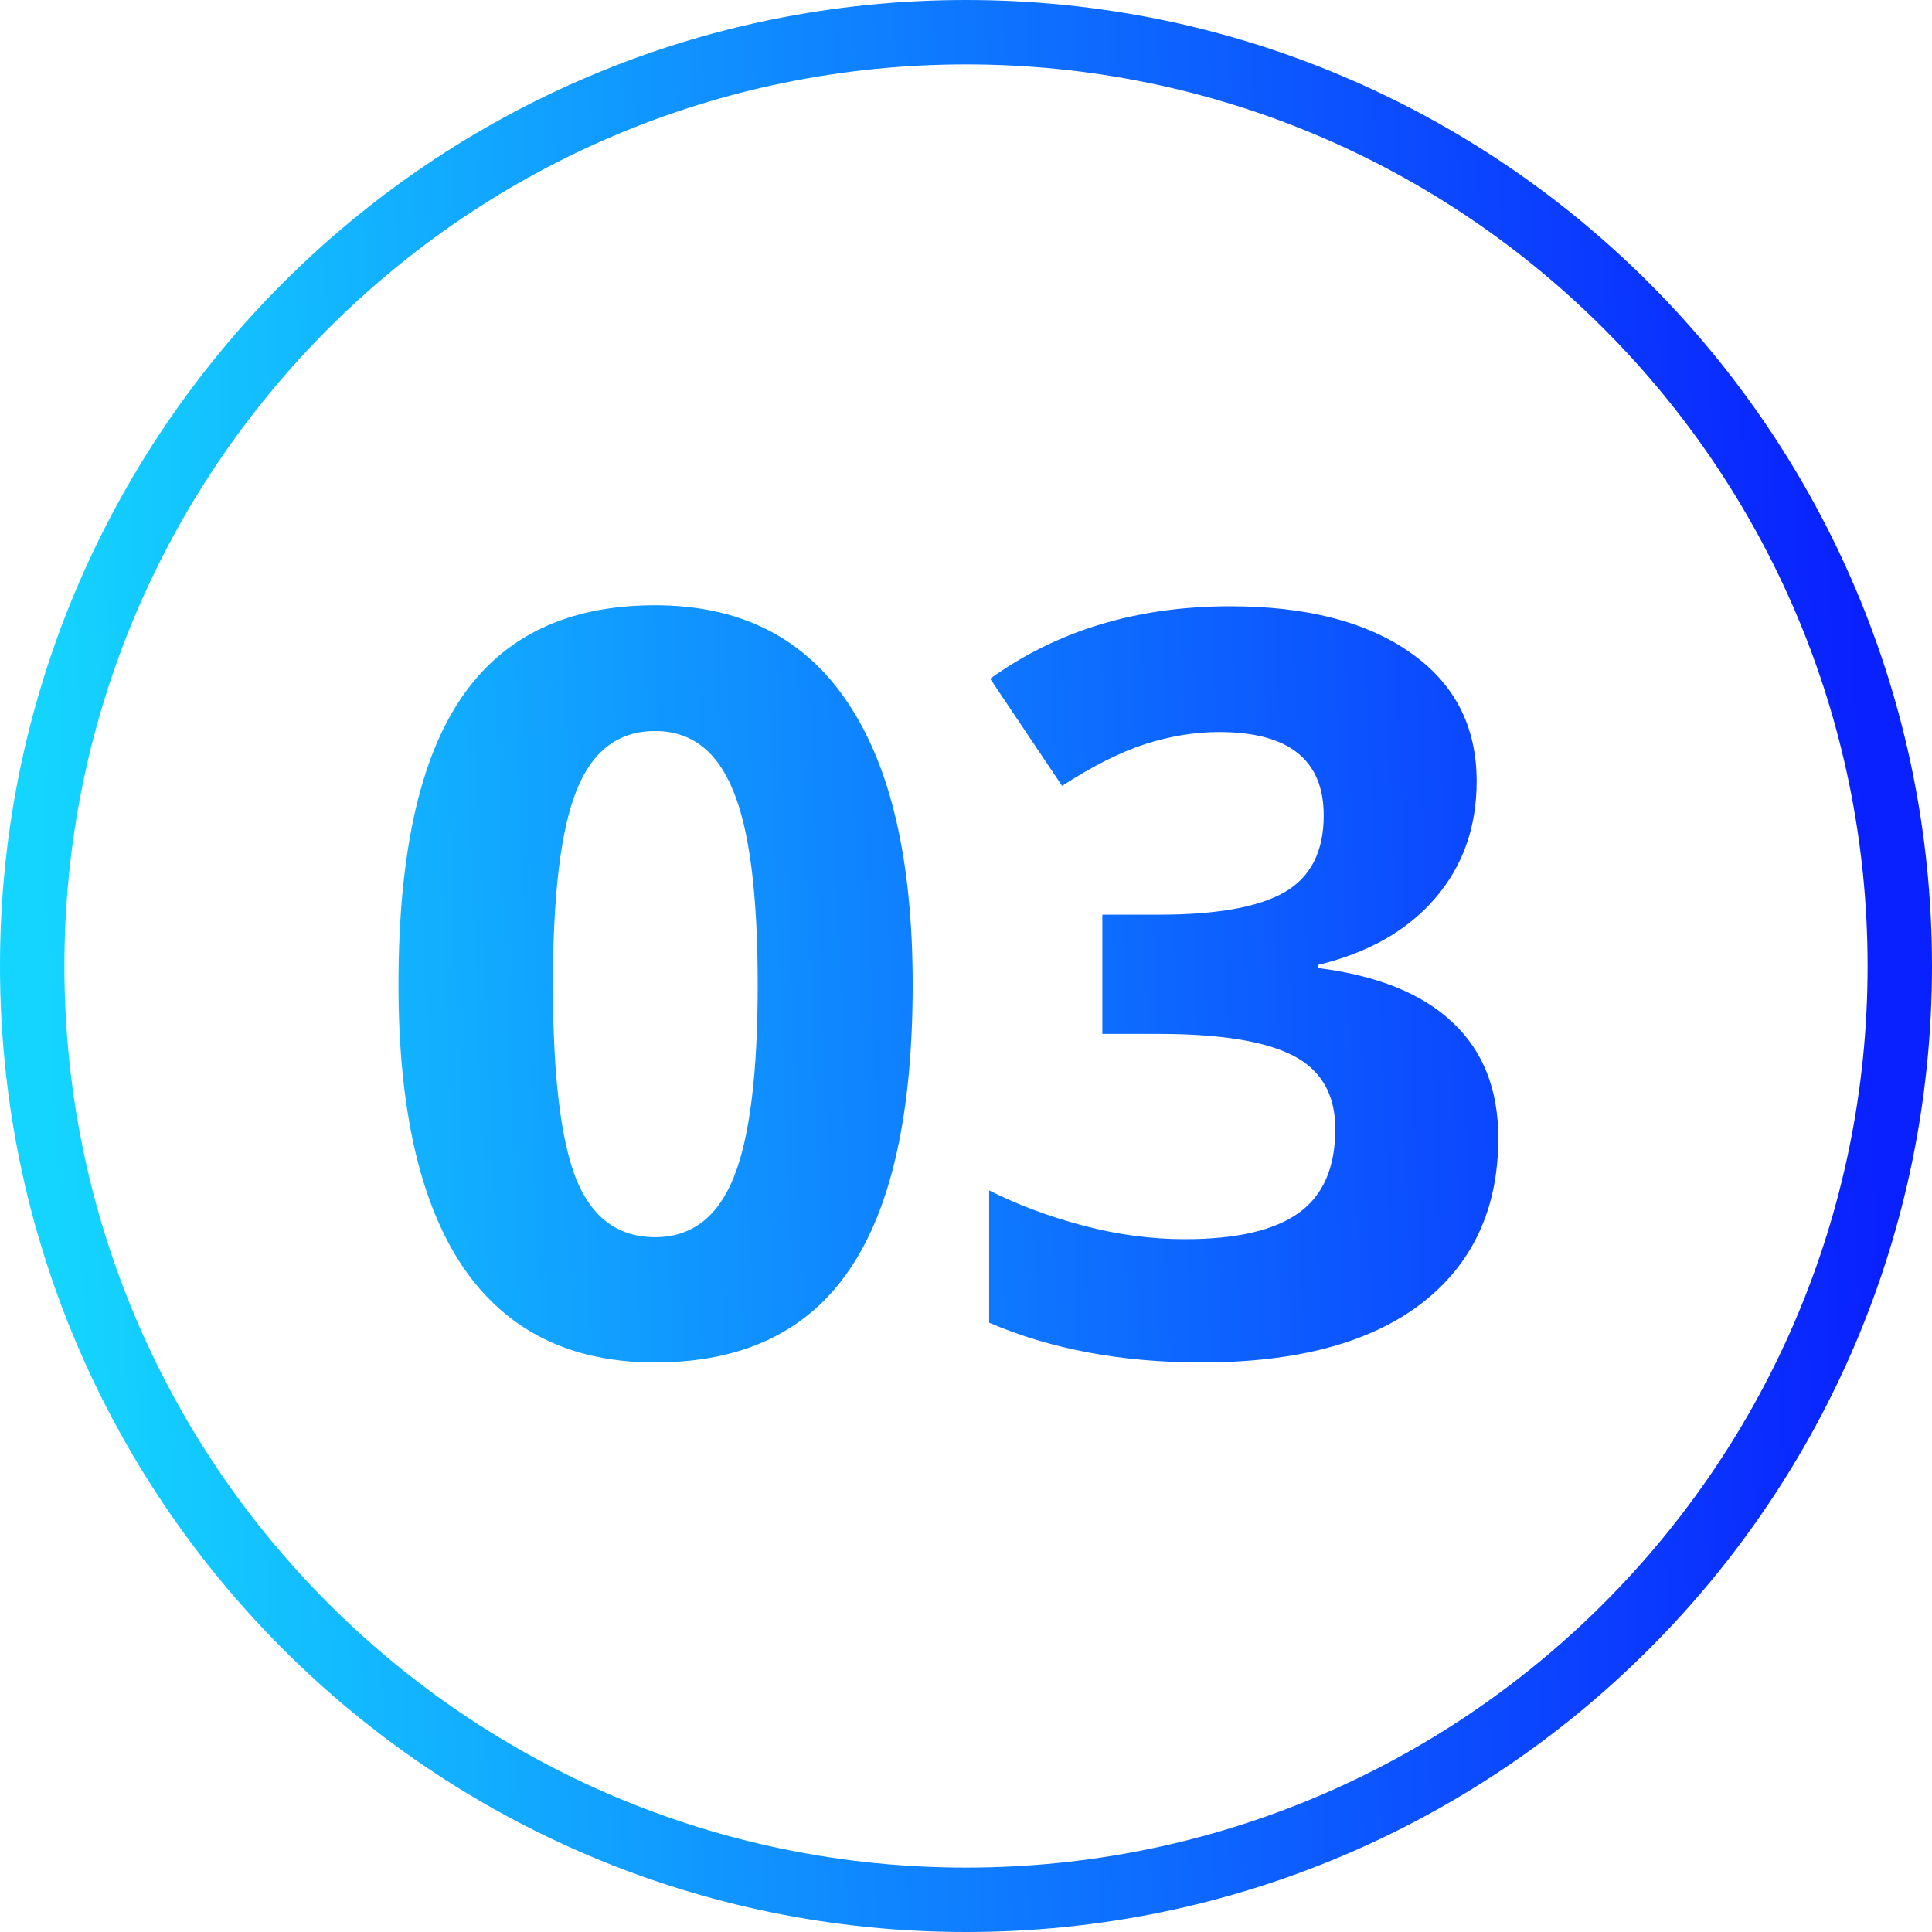 <?xml version="1.0" encoding="UTF-8"?>
<svg xmlns="http://www.w3.org/2000/svg" width="60" height="60" viewBox="0 0 60 60" fill="none">
  <path fill-rule="evenodd" clip-rule="evenodd" d="M58 30C58 45.464 45.464 58 30 58C14.536 58 2 45.464 2 30C2 14.536 14.536 2 30 2C45.464 2 58 14.536 58 30ZM60 30C60 46.569 46.569 60 30 60C13.431 60 0 46.569 0 30C0 13.431 13.431 0 30 0C46.569 0 60 13.431 60 30ZM28.344 30.578C28.344 34.568 27.688 37.521 26.375 39.438C25.073 41.354 23.062 42.312 20.344 42.312C17.708 42.312 15.719 41.323 14.375 39.344C13.042 37.365 12.375 34.443 12.375 30.578C12.375 26.547 13.026 23.578 14.328 21.672C15.63 19.755 17.635 18.797 20.344 18.797C22.979 18.797 24.969 19.797 26.312 21.797C27.667 23.797 28.344 26.724 28.344 30.578ZM17.172 30.578C17.172 33.38 17.412 35.391 17.891 36.609C18.38 37.818 19.198 38.422 20.344 38.422C21.469 38.422 22.281 37.807 22.781 36.578C23.281 35.349 23.531 33.349 23.531 30.578C23.531 27.776 23.276 25.766 22.766 24.547C22.266 23.318 21.458 22.703 20.344 22.703C19.208 22.703 18.396 23.318 17.906 24.547C17.417 25.766 17.172 27.776 17.172 30.578ZM45.859 24.266C45.859 25.693 45.427 26.906 44.562 27.906C43.698 28.906 42.484 29.594 40.922 29.969V30.062C42.766 30.292 44.161 30.854 45.109 31.75C46.057 32.635 46.531 33.833 46.531 35.344C46.531 37.542 45.734 39.255 44.141 40.484C42.547 41.703 40.271 42.312 37.312 42.312C34.833 42.312 32.635 41.901 30.719 41.078V36.969C31.604 37.417 32.578 37.781 33.641 38.062C34.703 38.344 35.755 38.484 36.797 38.484C38.391 38.484 39.568 38.214 40.328 37.672C41.089 37.13 41.469 36.26 41.469 35.062C41.469 33.99 41.031 33.229 40.156 32.781C39.281 32.333 37.885 32.109 35.969 32.109H34.234V28.406H36C37.771 28.406 39.062 28.177 39.875 27.719C40.698 27.25 41.109 26.453 41.109 25.328C41.109 23.599 40.026 22.734 37.859 22.734C37.109 22.734 36.344 22.859 35.562 23.109C34.792 23.359 33.932 23.792 32.984 24.406L30.75 21.078C32.833 19.578 35.318 18.828 38.203 18.828C40.568 18.828 42.432 19.307 43.797 20.266C45.172 21.224 45.859 22.557 45.859 24.266Z" fill="url(#paint0_linear_1722_179)"></path>
  <defs>
    <linearGradient id="paint0_linear_1722_179" x1="57.017" y1="3.659" x2="0.398" y2="5.922" gradientUnits="userSpaceOnUse">
      <stop stop-color="#0921FF"></stop>
      <stop offset="1" stop-color="#14D5FF"></stop>
    </linearGradient>
  </defs>
</svg>
